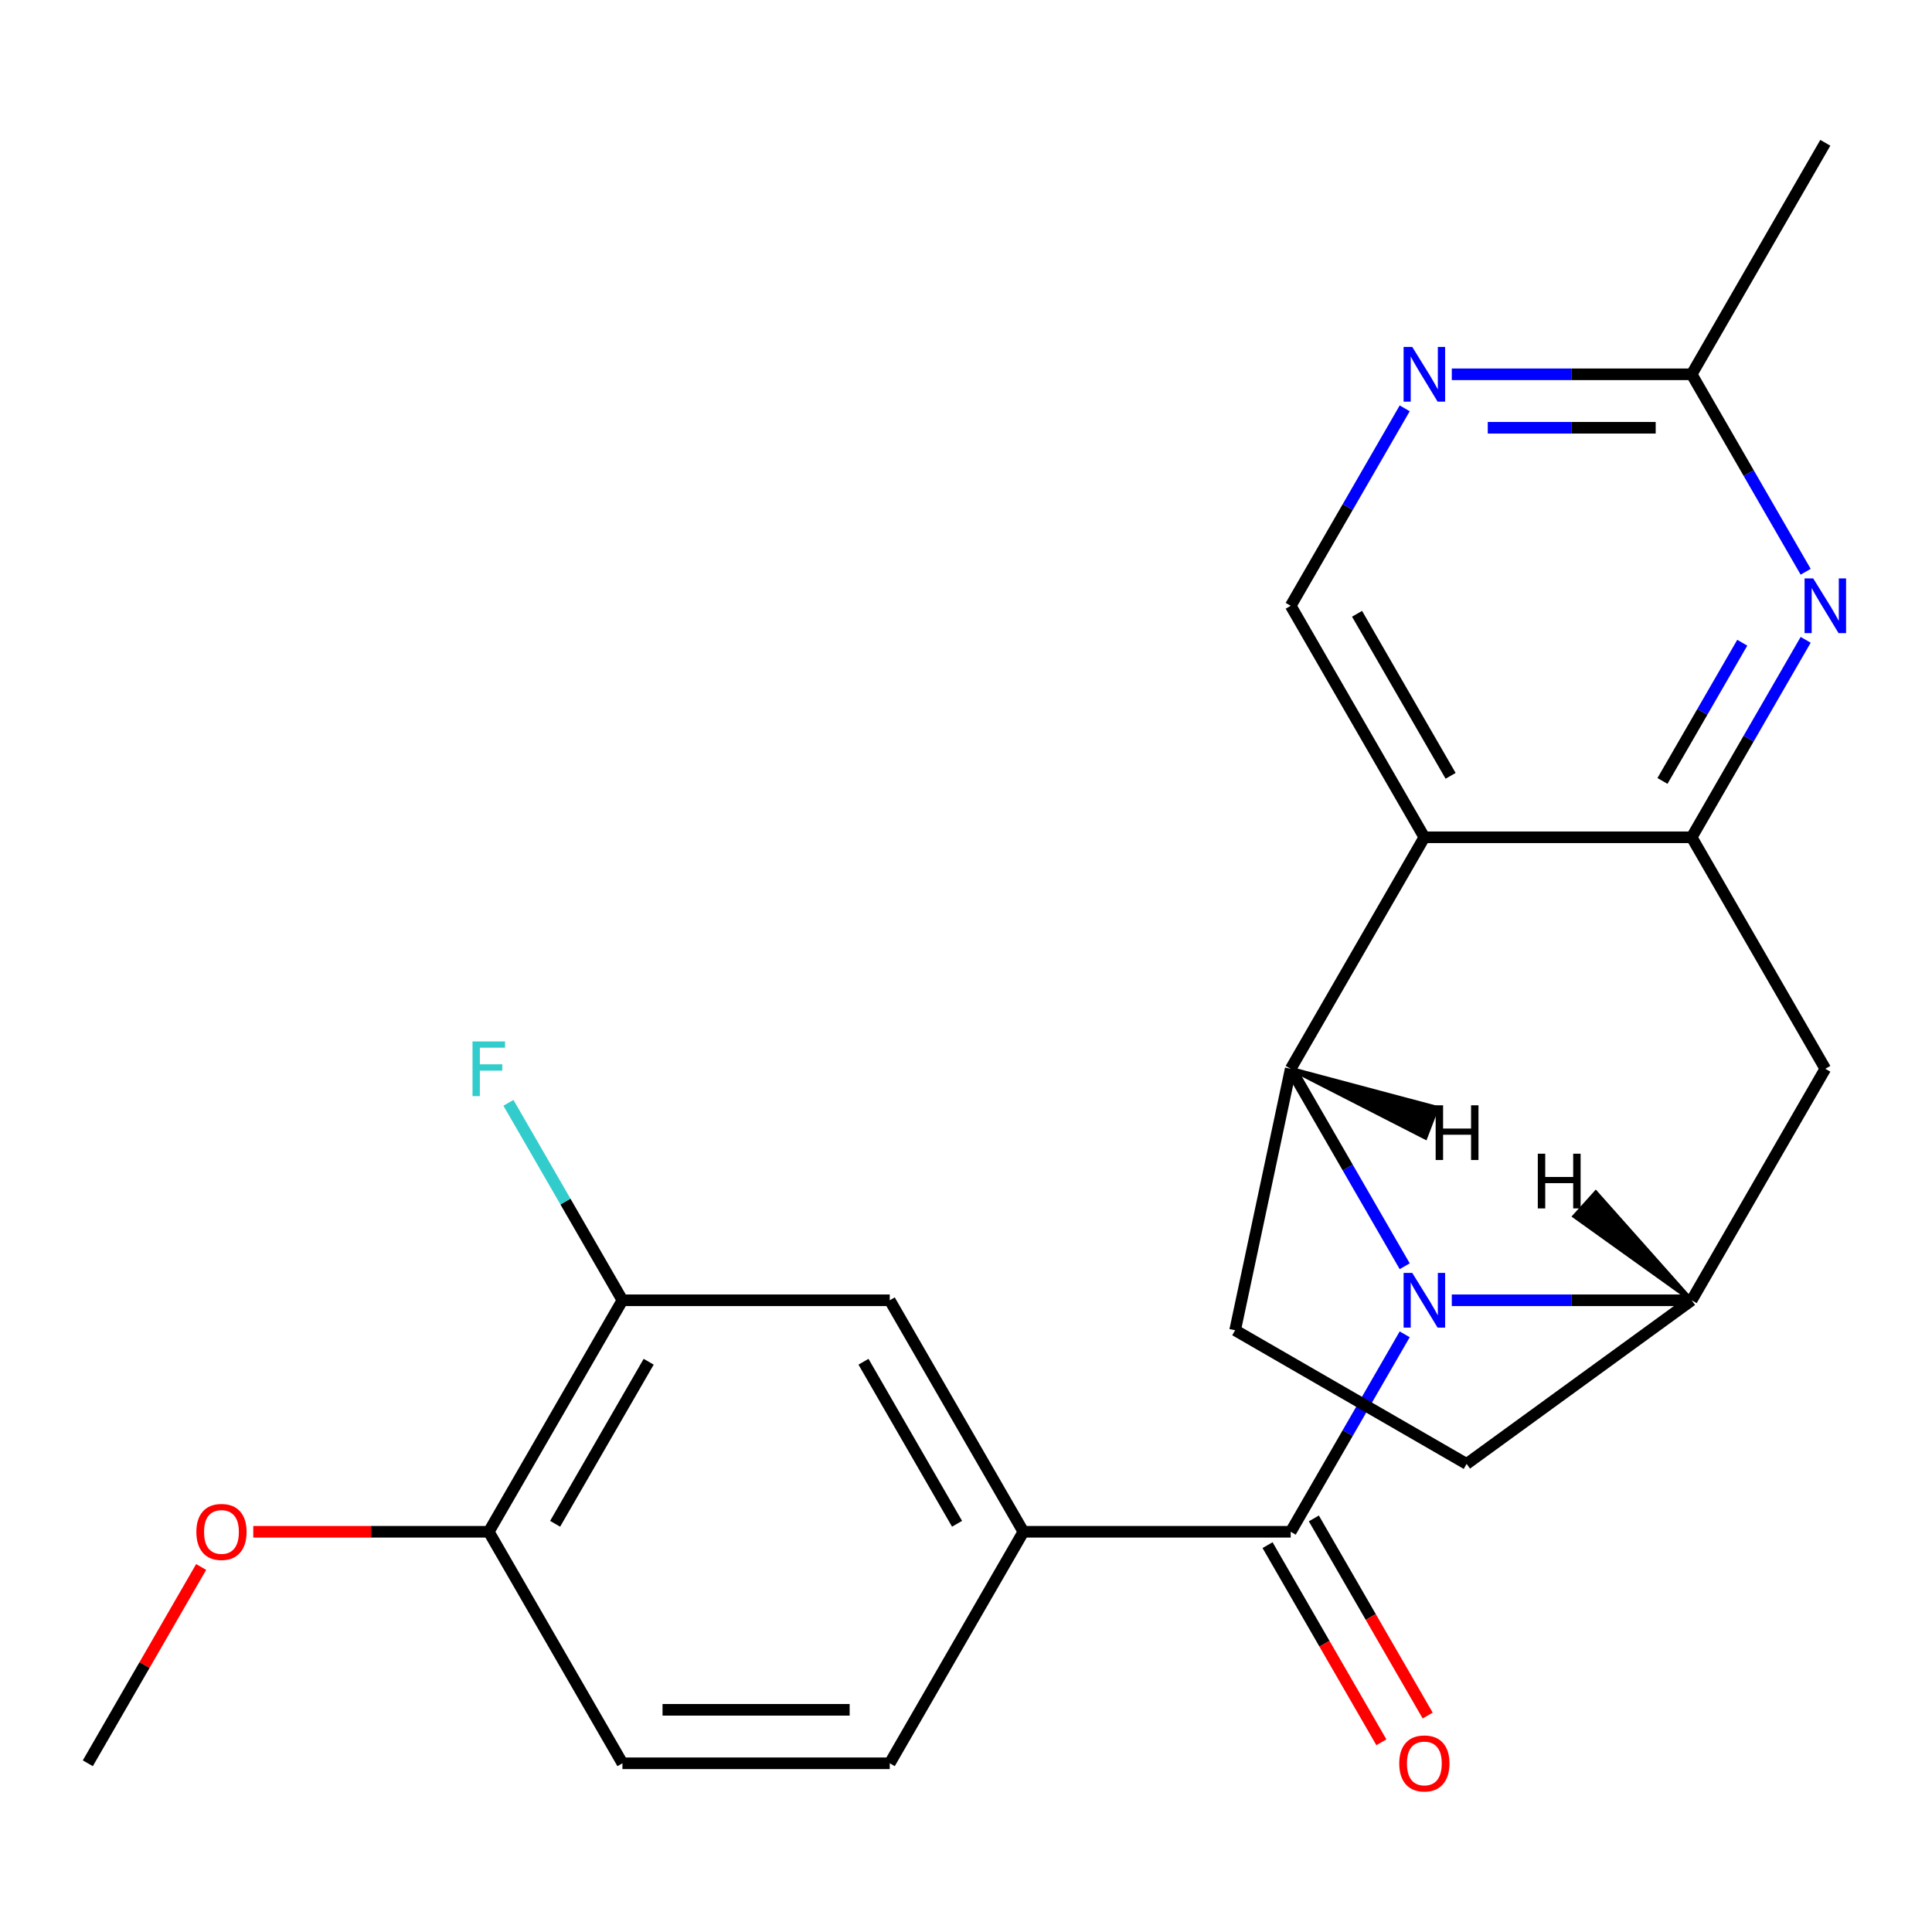 <?xml version='1.0' encoding='iso-8859-1'?>
<svg version='1.1' baseProfile='full'
              xmlns='http://www.w3.org/2000/svg'
                      xmlns:rdkit='http://www.rdkit.org/xml'
                      xmlns:xlink='http://www.w3.org/1999/xlink'
                  xml:space='preserve'
width='1000px' height='1000px' viewBox='0 0 1000 1000'>
<!-- END OF HEADER -->
<rect style='opacity:1.0;fill:#FFFFFF;stroke:none' width='1000' height='1000' x='0' y='0'> </rect>
<path class='bond-0' d='M 727.073,655.405 L 697.57,604.304' style='fill:none;fill-rule:evenodd;stroke:#0000FF;stroke-width:6px;stroke-linecap:butt;stroke-linejoin:miter;stroke-opacity:1' />
<path class='bond-0' d='M 697.57,604.304 L 668.067,553.203' style='fill:none;fill-rule:evenodd;stroke:#000000;stroke-width:6px;stroke-linecap:butt;stroke-linejoin:miter;stroke-opacity:1' />
<path class='bond-1' d='M 727.073,690.643 L 697.57,741.745' style='fill:none;fill-rule:evenodd;stroke:#0000FF;stroke-width:6px;stroke-linecap:butt;stroke-linejoin:miter;stroke-opacity:1' />
<path class='bond-1' d='M 697.57,741.745 L 668.067,792.846' style='fill:none;fill-rule:evenodd;stroke:#000000;stroke-width:6px;stroke-linecap:butt;stroke-linejoin:miter;stroke-opacity:1' />
<path class='bond-2' d='M 751.445,673.024 L 813.524,673.024' style='fill:none;fill-rule:evenodd;stroke:#0000FF;stroke-width:6px;stroke-linecap:butt;stroke-linejoin:miter;stroke-opacity:1' />
<path class='bond-2' d='M 813.524,673.024 L 875.604,673.024' style='fill:none;fill-rule:evenodd;stroke:#000000;stroke-width:6px;stroke-linecap:butt;stroke-linejoin:miter;stroke-opacity:1' />
<path class='bond-3' d='M 668.067,553.203 L 737.246,433.381' style='fill:none;fill-rule:evenodd;stroke:#000000;stroke-width:6px;stroke-linecap:butt;stroke-linejoin:miter;stroke-opacity:1' />
<path class='bond-4' d='M 668.067,553.203 L 639.3,688.537' style='fill:none;fill-rule:evenodd;stroke:#000000;stroke-width:6px;stroke-linecap:butt;stroke-linejoin:miter;stroke-opacity:1' />
<path class='bond-27' d='M 668.067,553.203 L 737.818,588.87 L 743.768,573.369 Z' style='fill:#000000;fill-rule:evenodd;fill-opacity:1;stroke:#000000;stroke-width:2px;stroke-linecap:butt;stroke-linejoin:miter;stroke-opacity:1;' />
<path class='bond-5' d='M 737.246,433.381 L 668.067,313.559' style='fill:none;fill-rule:evenodd;stroke:#000000;stroke-width:6px;stroke-linecap:butt;stroke-linejoin:miter;stroke-opacity:1' />
<path class='bond-5' d='M 750.833,401.572 L 702.408,317.697' style='fill:none;fill-rule:evenodd;stroke:#000000;stroke-width:6px;stroke-linecap:butt;stroke-linejoin:miter;stroke-opacity:1' />
<path class='bond-6' d='M 737.246,433.381 L 875.604,433.381' style='fill:none;fill-rule:evenodd;stroke:#000000;stroke-width:6px;stroke-linecap:butt;stroke-linejoin:miter;stroke-opacity:1' />
<path class='bond-7' d='M 668.067,792.846 L 529.708,792.846' style='fill:none;fill-rule:evenodd;stroke:#000000;stroke-width:6px;stroke-linecap:butt;stroke-linejoin:miter;stroke-opacity:1' />
<path class='bond-8' d='M 656.084,799.764 L 685.542,850.785' style='fill:none;fill-rule:evenodd;stroke:#000000;stroke-width:6px;stroke-linecap:butt;stroke-linejoin:miter;stroke-opacity:1' />
<path class='bond-8' d='M 685.542,850.785 L 714.999,901.807' style='fill:none;fill-rule:evenodd;stroke:#FF0000;stroke-width:6px;stroke-linecap:butt;stroke-linejoin:miter;stroke-opacity:1' />
<path class='bond-8' d='M 680.049,785.928 L 709.506,836.949' style='fill:none;fill-rule:evenodd;stroke:#000000;stroke-width:6px;stroke-linecap:butt;stroke-linejoin:miter;stroke-opacity:1' />
<path class='bond-8' d='M 709.506,836.949 L 738.963,887.971' style='fill:none;fill-rule:evenodd;stroke:#FF0000;stroke-width:6px;stroke-linecap:butt;stroke-linejoin:miter;stroke-opacity:1' />
<path class='bond-9' d='M 875.604,433.381 L 944.783,553.203' style='fill:none;fill-rule:evenodd;stroke:#000000;stroke-width:6px;stroke-linecap:butt;stroke-linejoin:miter;stroke-opacity:1' />
<path class='bond-10' d='M 875.604,433.381 L 905.107,382.279' style='fill:none;fill-rule:evenodd;stroke:#000000;stroke-width:6px;stroke-linecap:butt;stroke-linejoin:miter;stroke-opacity:1' />
<path class='bond-10' d='M 905.107,382.279 L 934.611,331.178' style='fill:none;fill-rule:evenodd;stroke:#0000FF;stroke-width:6px;stroke-linecap:butt;stroke-linejoin:miter;stroke-opacity:1' />
<path class='bond-10' d='M 860.49,404.215 L 881.143,368.444' style='fill:none;fill-rule:evenodd;stroke:#000000;stroke-width:6px;stroke-linecap:butt;stroke-linejoin:miter;stroke-opacity:1' />
<path class='bond-10' d='M 881.143,368.444 L 901.795,332.673' style='fill:none;fill-rule:evenodd;stroke:#0000FF;stroke-width:6px;stroke-linecap:butt;stroke-linejoin:miter;stroke-opacity:1' />
<path class='bond-11' d='M 875.604,673.024 L 944.783,553.203' style='fill:none;fill-rule:evenodd;stroke:#000000;stroke-width:6px;stroke-linecap:butt;stroke-linejoin:miter;stroke-opacity:1' />
<path class='bond-12' d='M 875.604,673.024 L 759.122,757.716' style='fill:none;fill-rule:evenodd;stroke:#000000;stroke-width:6px;stroke-linecap:butt;stroke-linejoin:miter;stroke-opacity:1' />
<path class='bond-28' d='M 875.604,673.024 L 825.986,617.195 L 814.878,629.535 Z' style='fill:#000000;fill-rule:evenodd;fill-opacity:1;stroke:#000000;stroke-width:2px;stroke-linecap:butt;stroke-linejoin:miter;stroke-opacity:1;' />
<path class='bond-13' d='M 934.611,295.94 L 905.107,244.839' style='fill:none;fill-rule:evenodd;stroke:#0000FF;stroke-width:6px;stroke-linecap:butt;stroke-linejoin:miter;stroke-opacity:1' />
<path class='bond-13' d='M 905.107,244.839 L 875.604,193.737' style='fill:none;fill-rule:evenodd;stroke:#000000;stroke-width:6px;stroke-linecap:butt;stroke-linejoin:miter;stroke-opacity:1' />
<path class='bond-14' d='M 529.708,792.846 L 460.529,673.024' style='fill:none;fill-rule:evenodd;stroke:#000000;stroke-width:6px;stroke-linecap:butt;stroke-linejoin:miter;stroke-opacity:1' />
<path class='bond-14' d='M 495.367,788.709 L 446.942,704.833' style='fill:none;fill-rule:evenodd;stroke:#000000;stroke-width:6px;stroke-linecap:butt;stroke-linejoin:miter;stroke-opacity:1' />
<path class='bond-15' d='M 529.708,792.846 L 460.529,912.668' style='fill:none;fill-rule:evenodd;stroke:#000000;stroke-width:6px;stroke-linecap:butt;stroke-linejoin:miter;stroke-opacity:1' />
<path class='bond-16' d='M 668.067,313.559 L 697.57,262.458' style='fill:none;fill-rule:evenodd;stroke:#000000;stroke-width:6px;stroke-linecap:butt;stroke-linejoin:miter;stroke-opacity:1' />
<path class='bond-16' d='M 697.57,262.458 L 727.073,211.356' style='fill:none;fill-rule:evenodd;stroke:#0000FF;stroke-width:6px;stroke-linecap:butt;stroke-linejoin:miter;stroke-opacity:1' />
<path class='bond-17' d='M 751.445,193.737 L 813.524,193.737' style='fill:none;fill-rule:evenodd;stroke:#0000FF;stroke-width:6px;stroke-linecap:butt;stroke-linejoin:miter;stroke-opacity:1' />
<path class='bond-17' d='M 813.524,193.737 L 875.604,193.737' style='fill:none;fill-rule:evenodd;stroke:#000000;stroke-width:6px;stroke-linecap:butt;stroke-linejoin:miter;stroke-opacity:1' />
<path class='bond-17' d='M 770.068,221.409 L 813.524,221.409' style='fill:none;fill-rule:evenodd;stroke:#0000FF;stroke-width:6px;stroke-linecap:butt;stroke-linejoin:miter;stroke-opacity:1' />
<path class='bond-17' d='M 813.524,221.409 L 856.98,221.409' style='fill:none;fill-rule:evenodd;stroke:#000000;stroke-width:6px;stroke-linecap:butt;stroke-linejoin:miter;stroke-opacity:1' />
<path class='bond-18' d='M 639.3,688.537 L 759.122,757.716' style='fill:none;fill-rule:evenodd;stroke:#000000;stroke-width:6px;stroke-linecap:butt;stroke-linejoin:miter;stroke-opacity:1' />
<path class='bond-19' d='M 875.604,193.737 L 944.783,73.916' style='fill:none;fill-rule:evenodd;stroke:#000000;stroke-width:6px;stroke-linecap:butt;stroke-linejoin:miter;stroke-opacity:1' />
<path class='bond-20' d='M 460.529,673.024 L 322.171,673.024' style='fill:none;fill-rule:evenodd;stroke:#000000;stroke-width:6px;stroke-linecap:butt;stroke-linejoin:miter;stroke-opacity:1' />
<path class='bond-21' d='M 322.171,673.024 L 292.668,621.923' style='fill:none;fill-rule:evenodd;stroke:#000000;stroke-width:6px;stroke-linecap:butt;stroke-linejoin:miter;stroke-opacity:1' />
<path class='bond-21' d='M 292.668,621.923 L 263.164,570.821' style='fill:none;fill-rule:evenodd;stroke:#33CCCC;stroke-width:6px;stroke-linecap:butt;stroke-linejoin:miter;stroke-opacity:1' />
<path class='bond-22' d='M 322.171,673.024 L 252.992,792.846' style='fill:none;fill-rule:evenodd;stroke:#000000;stroke-width:6px;stroke-linecap:butt;stroke-linejoin:miter;stroke-opacity:1' />
<path class='bond-22' d='M 335.758,704.833 L 287.333,788.709' style='fill:none;fill-rule:evenodd;stroke:#000000;stroke-width:6px;stroke-linecap:butt;stroke-linejoin:miter;stroke-opacity:1' />
<path class='bond-23' d='M 252.992,792.846 L 322.171,912.668' style='fill:none;fill-rule:evenodd;stroke:#000000;stroke-width:6px;stroke-linecap:butt;stroke-linejoin:miter;stroke-opacity:1' />
<path class='bond-24' d='M 252.992,792.846 L 192.042,792.846' style='fill:none;fill-rule:evenodd;stroke:#000000;stroke-width:6px;stroke-linecap:butt;stroke-linejoin:miter;stroke-opacity:1' />
<path class='bond-24' d='M 192.042,792.846 L 131.093,792.846' style='fill:none;fill-rule:evenodd;stroke:#FF0000;stroke-width:6px;stroke-linecap:butt;stroke-linejoin:miter;stroke-opacity:1' />
<path class='bond-25' d='M 460.529,912.668 L 322.171,912.668' style='fill:none;fill-rule:evenodd;stroke:#000000;stroke-width:6px;stroke-linecap:butt;stroke-linejoin:miter;stroke-opacity:1' />
<path class='bond-25' d='M 439.775,884.996 L 342.925,884.996' style='fill:none;fill-rule:evenodd;stroke:#000000;stroke-width:6px;stroke-linecap:butt;stroke-linejoin:miter;stroke-opacity:1' />
<path class='bond-26' d='M 104.115,811.065 L 74.785,861.866' style='fill:none;fill-rule:evenodd;stroke:#FF0000;stroke-width:6px;stroke-linecap:butt;stroke-linejoin:miter;stroke-opacity:1' />
<path class='bond-26' d='M 74.785,861.866 L 45.455,912.668' style='fill:none;fill-rule:evenodd;stroke:#000000;stroke-width:6px;stroke-linecap:butt;stroke-linejoin:miter;stroke-opacity:1' />
<path  class='atom-0' d='M 730.986 658.864
L 740.266 673.864
Q 741.186 675.344, 742.666 678.024
Q 744.146 680.704, 744.226 680.864
L 744.226 658.864
L 747.986 658.864
L 747.986 687.184
L 744.106 687.184
L 734.146 670.784
Q 732.986 668.864, 731.746 666.664
Q 730.546 664.464, 730.186 663.784
L 730.186 687.184
L 726.506 687.184
L 726.506 658.864
L 730.986 658.864
' fill='#0000FF'/>
<path  class='atom-6' d='M 938.523 299.399
L 947.803 314.399
Q 948.723 315.879, 950.203 318.559
Q 951.683 321.239, 951.763 321.399
L 951.763 299.399
L 955.523 299.399
L 955.523 327.719
L 951.643 327.719
L 941.683 311.319
Q 940.523 309.399, 939.283 307.199
Q 938.083 304.999, 937.723 304.319
L 937.723 327.719
L 934.043 327.719
L 934.043 299.399
L 938.523 299.399
' fill='#0000FF'/>
<path  class='atom-10' d='M 730.986 179.577
L 740.266 194.577
Q 741.186 196.057, 742.666 198.737
Q 744.146 201.417, 744.226 201.577
L 744.226 179.577
L 747.986 179.577
L 747.986 207.897
L 744.106 207.897
L 734.146 191.497
Q 732.986 189.577, 731.746 187.377
Q 730.546 185.177, 730.186 184.497
L 730.186 207.897
L 726.506 207.897
L 726.506 179.577
L 730.986 179.577
' fill='#0000FF'/>
<path  class='atom-16' d='M 724.246 912.748
Q 724.246 905.948, 727.606 902.148
Q 730.966 898.348, 737.246 898.348
Q 743.526 898.348, 746.886 902.148
Q 750.246 905.948, 750.246 912.748
Q 750.246 919.628, 746.846 923.548
Q 743.446 927.428, 737.246 927.428
Q 731.006 927.428, 727.606 923.548
Q 724.246 919.668, 724.246 912.748
M 737.246 924.228
Q 741.566 924.228, 743.886 921.348
Q 746.246 918.428, 746.246 912.748
Q 746.246 907.188, 743.886 904.388
Q 741.566 901.548, 737.246 901.548
Q 732.926 901.548, 730.566 904.348
Q 728.246 907.148, 728.246 912.748
Q 728.246 918.468, 730.566 921.348
Q 732.926 924.228, 737.246 924.228
' fill='#FF0000'/>
<path  class='atom-20' d='M 244.572 539.043
L 261.412 539.043
L 261.412 542.283
L 248.372 542.283
L 248.372 550.883
L 259.972 550.883
L 259.972 554.163
L 248.372 554.163
L 248.372 567.363
L 244.572 567.363
L 244.572 539.043
' fill='#33CCCC'/>
<path  class='atom-21' d='M 101.634 792.926
Q 101.634 786.126, 104.994 782.326
Q 108.354 778.526, 114.634 778.526
Q 120.914 778.526, 124.274 782.326
Q 127.634 786.126, 127.634 792.926
Q 127.634 799.806, 124.234 803.726
Q 120.834 807.606, 114.634 807.606
Q 108.394 807.606, 104.994 803.726
Q 101.634 799.846, 101.634 792.926
M 114.634 804.406
Q 118.954 804.406, 121.274 801.526
Q 123.634 798.606, 123.634 792.926
Q 123.634 787.366, 121.274 784.566
Q 118.954 781.726, 114.634 781.726
Q 110.314 781.726, 107.954 784.526
Q 105.634 787.326, 105.634 792.926
Q 105.634 798.646, 107.954 801.526
Q 110.314 804.406, 114.634 804.406
' fill='#FF0000'/>
<path  class='atom-24' d='M 743.099 572.098
L 746.939 572.098
L 746.939 584.138
L 761.419 584.138
L 761.419 572.098
L 765.259 572.098
L 765.259 600.418
L 761.419 600.418
L 761.419 587.338
L 746.939 587.338
L 746.939 600.418
L 743.099 600.418
L 743.099 572.098
' fill='#000000'/>
<path  class='atom-25' d='M 795.966 597.157
L 799.806 597.157
L 799.806 609.197
L 814.286 609.197
L 814.286 597.157
L 818.126 597.157
L 818.126 625.477
L 814.286 625.477
L 814.286 612.397
L 799.806 612.397
L 799.806 625.477
L 795.966 625.477
L 795.966 597.157
' fill='#000000'/>
</svg>
